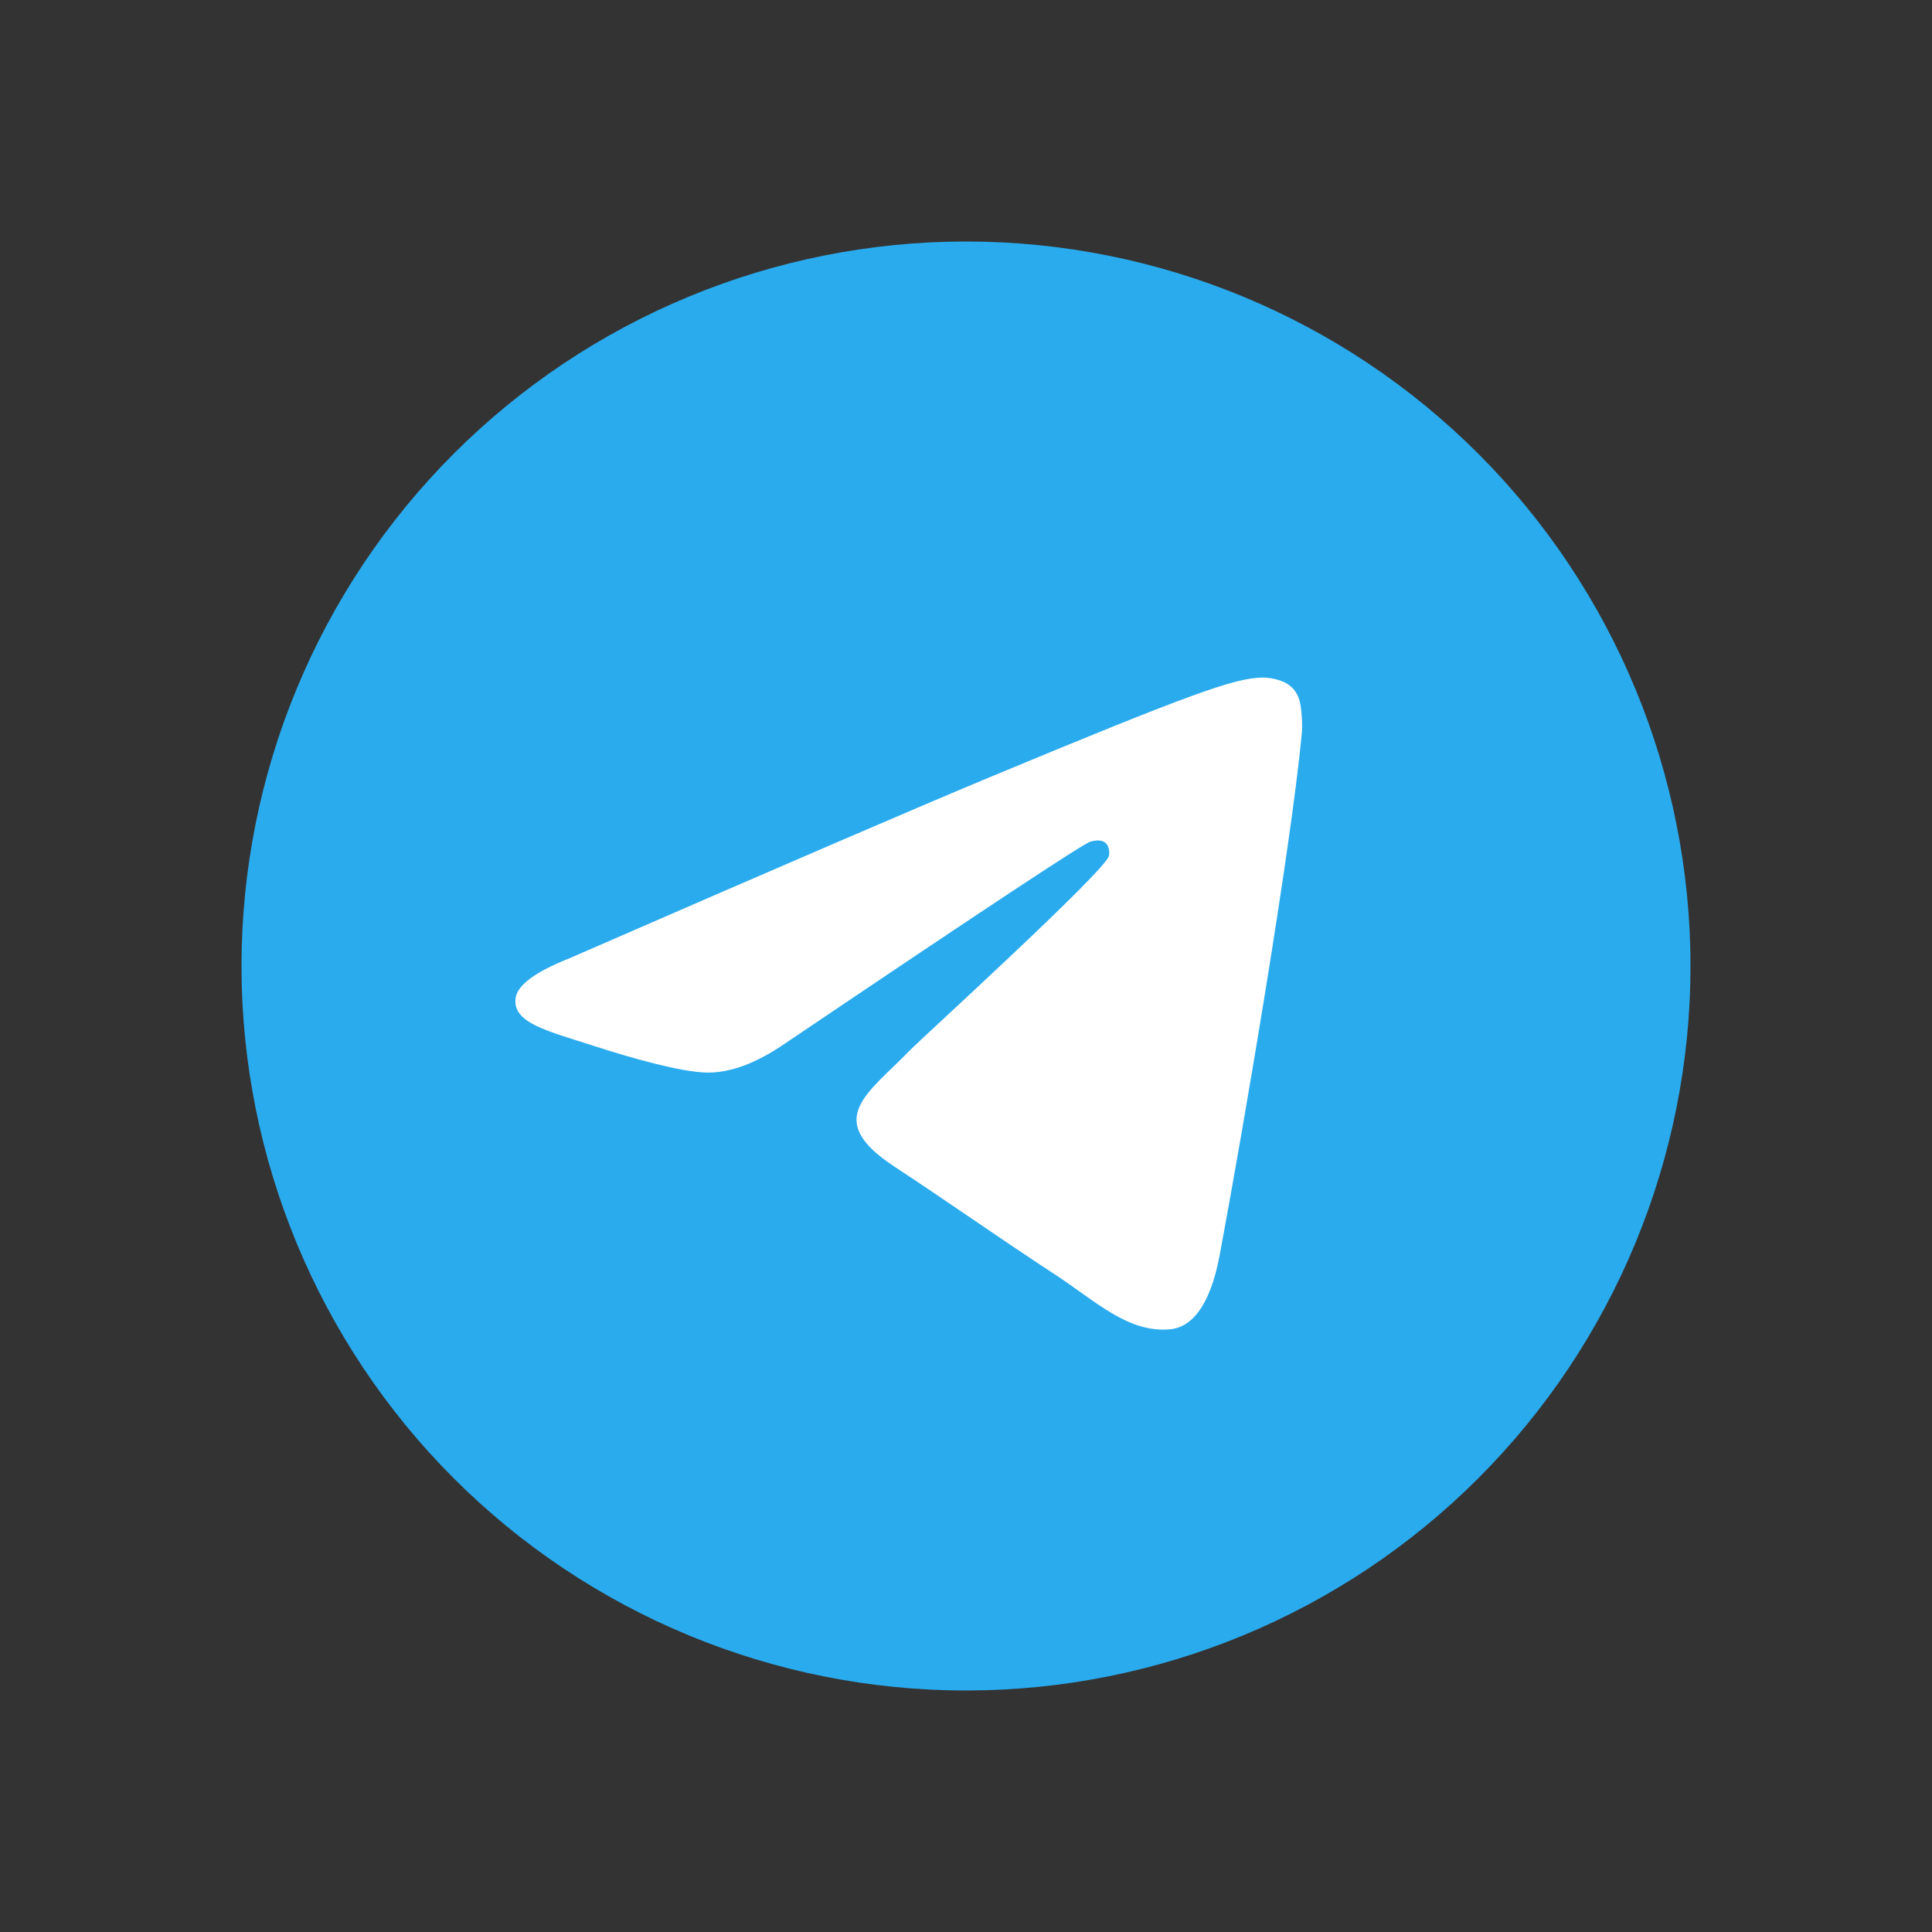 <svg width="64" height="64" viewBox="0 0 64 64" fill="none" xmlns="http://www.w3.org/2000/svg">
<rect x="0" y="0" width="64" height="64" fill="#333333" stroke="none"/>
<g clip-path="url(#clip0_2465_32175)">
<path d="M32 8C25.636 8 19.527 10.53 15.031 15.029C10.531 19.529 8 25.637 8 32C8 38.363 10.531 44.471 15.031 48.971C19.527 53.47 25.636 56 32 56C38.364 56 44.472 53.47 48.969 48.971C53.469 44.471 56 38.363 56 32C56 25.637 53.469 19.529 48.969 15.029C44.472 10.53 38.364 8 32 8Z" fill="url(#paint0_linear_2465_32175)"/>
<path d="M18.864 31.744C25.861 28.696 30.526 26.686 32.859 25.716C39.526 22.943 40.91 22.462 41.814 22.445C42.012 22.442 42.455 22.491 42.744 22.725C42.984 22.922 43.051 23.188 43.085 23.375C43.115 23.562 43.156 23.987 43.122 24.32C42.762 28.114 41.199 37.324 40.404 41.574C40.07 43.373 39.406 43.976 38.765 44.035C37.37 44.163 36.312 43.114 34.962 42.229C32.851 40.844 31.659 39.983 29.607 38.631C27.237 37.07 28.775 36.212 30.125 34.809C30.477 34.442 36.62 28.856 36.736 28.35C36.751 28.286 36.766 28.05 36.624 27.925C36.485 27.801 36.279 27.843 36.129 27.877C35.915 27.925 32.544 30.156 26.004 34.568C25.047 35.226 24.181 35.547 23.401 35.53C22.546 35.511 20.896 35.045 19.67 34.647C18.17 34.158 16.974 33.9 17.079 33.07C17.131 32.638 17.727 32.196 18.864 31.744Z" fill="white"/>
</g>
<defs>
<linearGradient id="paint0_linear_2465_32175" x1="2408" y1="8" x2="2408" y2="4808" gradientUnits="userSpaceOnUse">
<stop stop-color="#2AABEE"/>
<stop offset="1" stop-color="#229ED9"/>
</linearGradient>
<clipPath id="clip0_2465_32175">
<rect width="48" height="48" fill="white" transform="translate(8 8)"/>
</clipPath>
</defs>
</svg>
